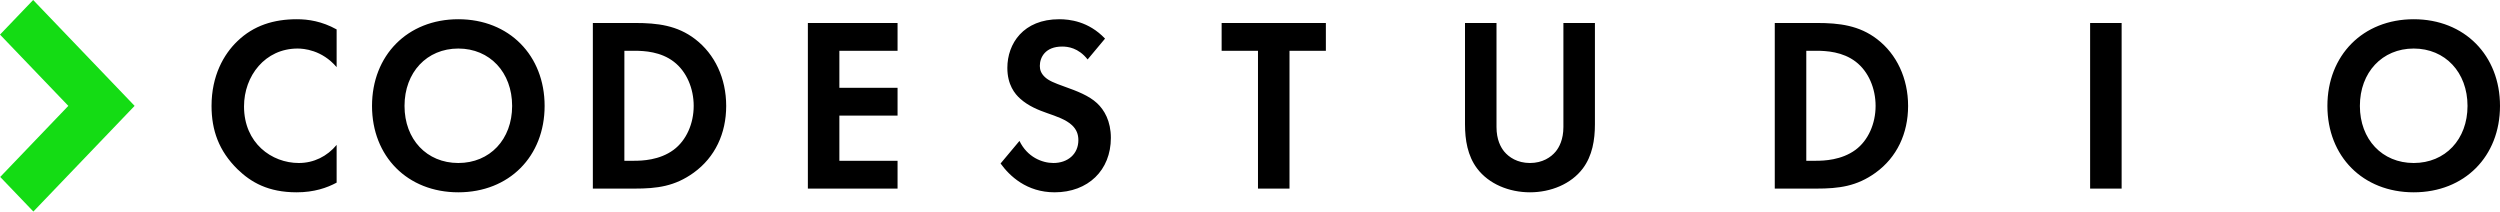 <svg width="130" height="11" viewBox="0 0 130 11" fill="none" xmlns="http://www.w3.org/2000/svg">
<g clip-path="url(#clip0_1828_3903)">
<path d="M1.724 0L7 5.505L1.735 11L0.011 9.201L3.553 5.505L0 1.799L1.724 0Z" fill="#14DC14"/>
<path d="M17.506 7.534C17.013 8.129 16.32 8.476 15.538 8.476C14.127 8.476 12.689 7.444 12.689 5.533C12.689 3.944 13.787 2.524 15.476 2.524C15.778 2.524 16.736 2.589 17.505 3.492V1.53C16.736 1.104 16.029 1 15.437 1C14.239 1 13.193 1.323 12.349 2.137C11.63 2.822 11 3.944 11 5.507C11 6.772 11.379 7.844 12.349 8.799C13.056 9.484 13.95 10 15.425 10C16.333 10 17 9.768 17.505 9.497V7.534H17.506ZM23.832 1C21.186 1 19.345 2.886 19.345 5.508C19.345 8.129 21.186 10 23.832 10C26.479 10 28.32 8.129 28.32 5.507C28.32 2.886 26.479 1 23.832 1ZM23.832 8.476C22.194 8.476 21.035 7.25 21.035 5.508C21.035 3.764 22.194 2.524 23.832 2.524C25.471 2.524 26.631 3.764 26.631 5.508C26.631 7.251 25.471 8.476 23.832 8.476ZM30.828 1.195V9.807H32.997C34.169 9.807 35.089 9.69 36.072 8.981C37.182 8.179 37.762 6.941 37.762 5.508C37.762 4.074 37.172 2.818 36.148 2.034C35.218 1.321 34.194 1.195 33.021 1.195H30.828ZM32.468 2.64H32.972C33.527 2.64 34.361 2.69 35.038 3.209C35.708 3.722 36.072 4.603 36.072 5.508C36.072 6.424 35.693 7.3 35.025 7.793C34.294 8.333 33.386 8.36 32.972 8.36H32.467L32.468 2.64ZM46.673 1.195H42.009V9.807H46.673V8.36H43.647V6.011H46.673V4.564H43.647V2.64H46.673V1.195ZM57.462 2.008C56.605 1.104 55.61 1 55.08 1C53.214 1 52.382 2.266 52.382 3.531C52.382 4.409 52.775 4.887 53.051 5.132C53.479 5.518 54.009 5.727 54.45 5.881C54.928 6.048 55.435 6.217 55.748 6.514C55.976 6.731 56.075 6.979 56.075 7.288C56.075 8.012 55.522 8.476 54.778 8.476C54.185 8.476 53.417 8.167 53.012 7.328L52.03 8.501C52.499 9.151 53.388 10 54.841 10C56.581 10 57.765 8.851 57.765 7.172C57.765 6.295 57.422 5.714 57.046 5.365C56.618 4.968 55.999 4.734 55.344 4.5C54.815 4.31 54.541 4.199 54.337 4.01C54.139 3.825 54.071 3.635 54.071 3.428C54.071 2.989 54.349 2.421 55.231 2.421C55.525 2.421 56.075 2.481 56.556 3.092L57.462 2.008ZM68.945 2.64V1.195H63.525V2.64H65.415V9.807H67.054V2.64H68.945ZM76.18 1.195V6.462C76.18 7.272 76.312 8.1 76.81 8.761C77.418 9.569 78.474 10 79.558 10C80.641 10 81.698 9.569 82.306 8.761C82.802 8.1 82.936 7.275 82.936 6.462V1.195H81.297V6.605C81.297 7.258 81.076 7.662 80.894 7.883C80.653 8.174 80.213 8.476 79.558 8.476C78.903 8.476 78.464 8.175 78.221 7.883C78.039 7.662 77.818 7.264 77.818 6.605V1.195H76.18ZM92.288 1.195V9.807H94.456C95.628 9.807 96.551 9.688 97.531 8.981C98.638 8.182 99.221 6.941 99.221 5.508C99.221 4.074 98.628 2.815 97.607 2.034C96.68 1.323 95.648 1.195 94.481 1.195H92.288ZM93.927 2.64H94.431C94.986 2.64 95.821 2.691 96.498 3.209C97.166 3.72 97.531 4.603 97.531 5.508C97.531 6.424 97.15 7.303 96.485 7.793C95.755 8.33 94.841 8.36 94.431 8.36H93.927V2.64ZM108.686 1.195V9.807H110.325V1.195H108.686ZM125.513 1C122.866 1 121.025 2.886 121.025 5.507C121.025 8.129 122.866 10 125.513 10C128.161 10 130 8.129 130 5.507C130 2.886 128.161 1 125.513 1ZM125.513 8.476C123.874 8.476 122.714 7.25 122.714 5.508C122.714 3.764 123.874 2.524 125.513 2.524C127.151 2.524 128.311 3.764 128.311 5.508C128.311 7.251 127.151 8.476 125.513 8.476Z" fill="black"/>
</g>
<defs>
<clipPath id="clip0_1828_3903">
<rect width="130" height="11" fill="white"/>
</clipPath>
</defs>
</svg>
